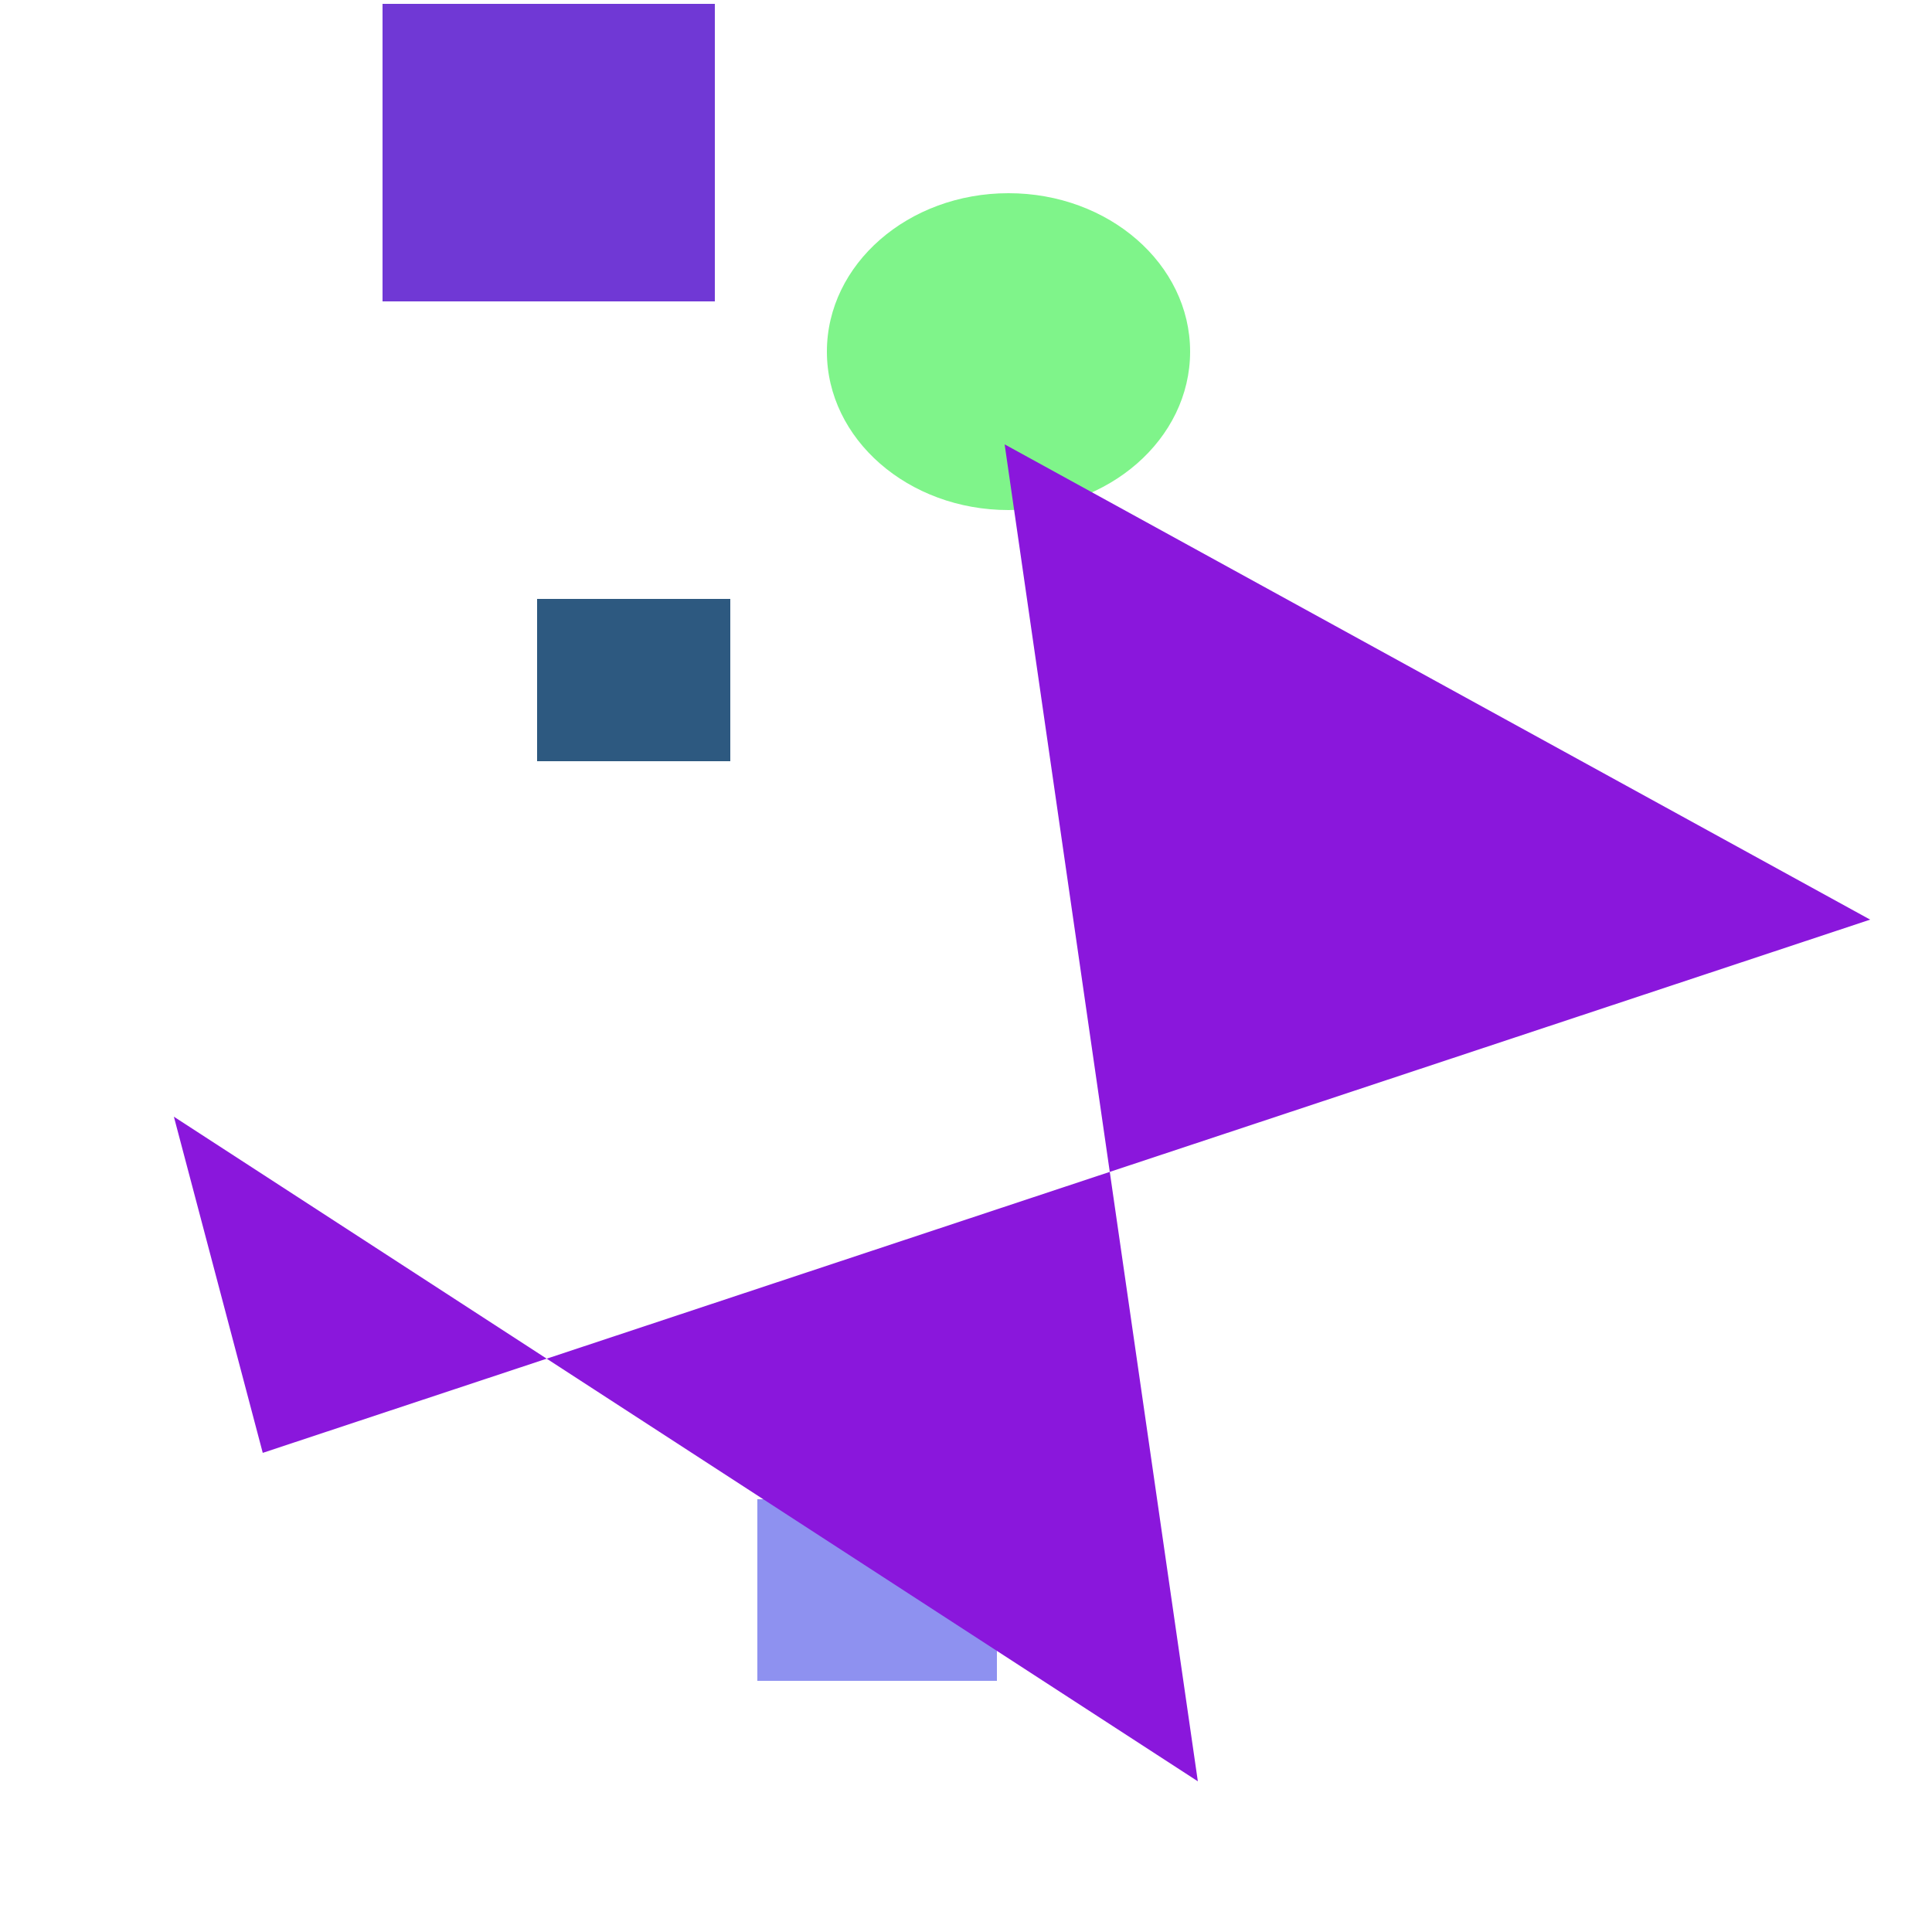 <?xml version="1.0" ?>
<svg xmlns="http://www.w3.org/2000/svg" width="500" height="500" version="1.1">
  <rect x="196" y="388" width="62" height="47" fill="#8e91f0"/>
  <ellipse cx="261" cy="91" rx="47" ry="41" fill="#7ff48a"/>
  <rect x="139" y="155" width="50" height="42" fill="#2d5980"/>
  <polygon points="484,238 260,115 310,461 45,289 68,376" fill="#8a17dc"/>
  <rect x="99" y="1" width="86" height="77" fill="#7038d5"/>
</svg>
